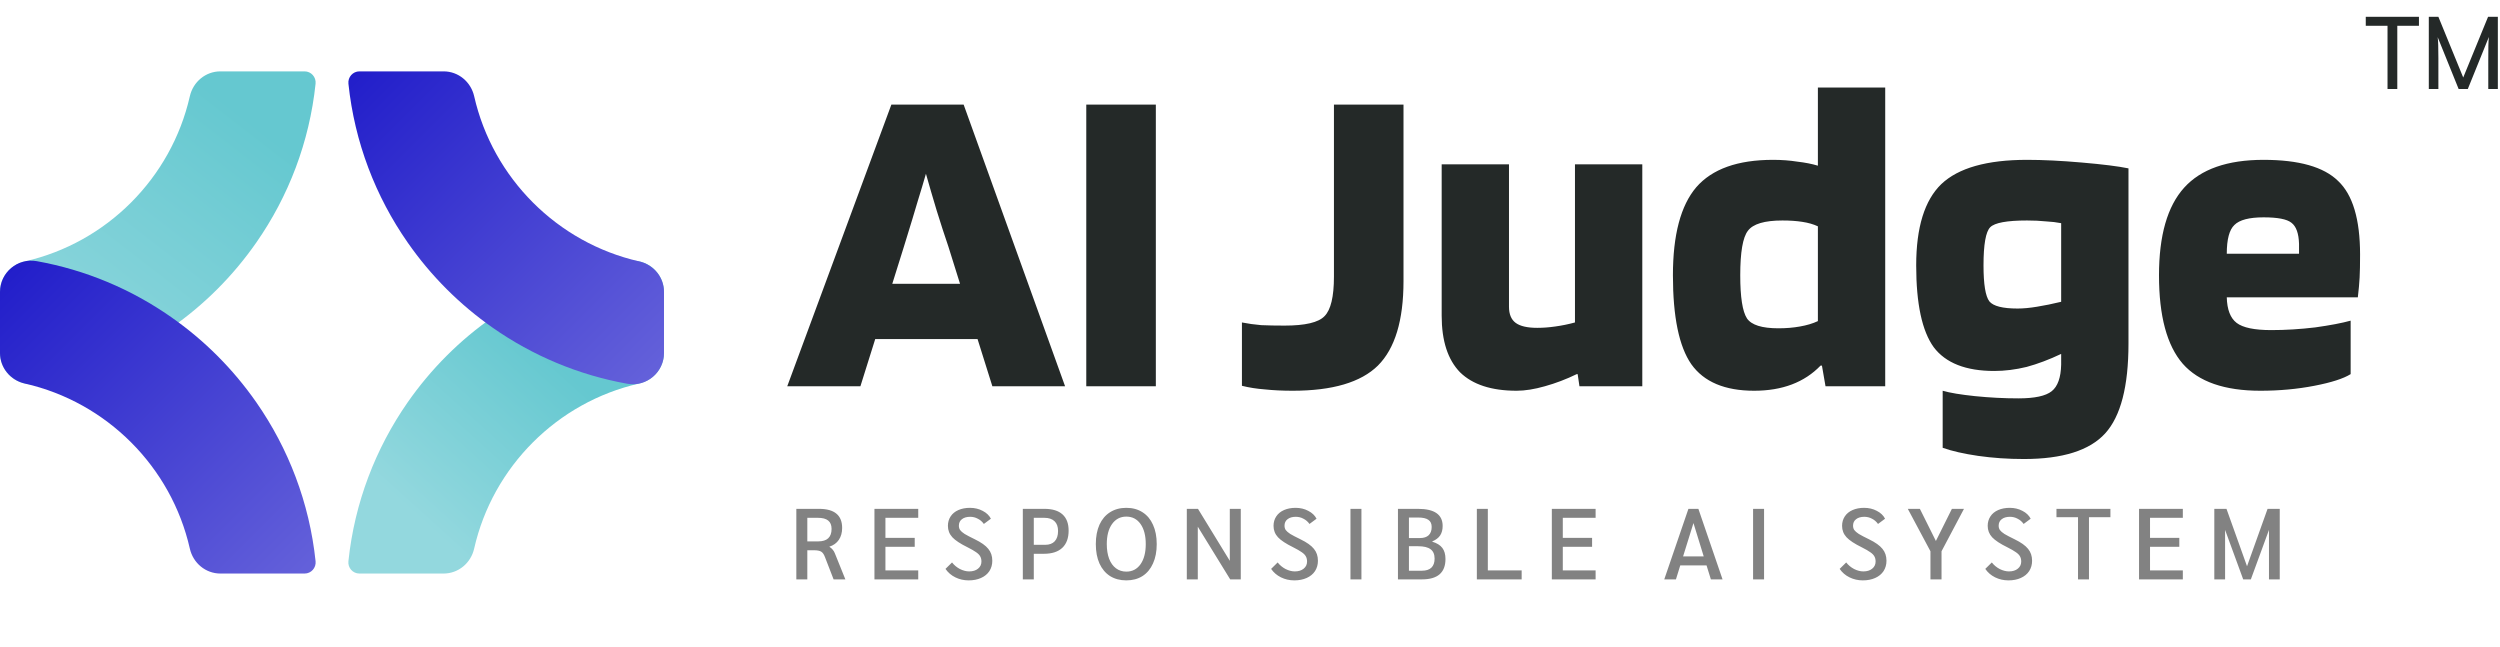 <svg width="232" height="60" viewBox="0 0 232 60" fill="none" xmlns="http://www.w3.org/2000/svg">
<path d="M79.846 35.844H73.057L82.72 9.705H89.425L98.839 35.844H92.091L90.717 31.466H81.22L79.846 35.844ZM85.927 16.125C85.704 16.903 85.455 17.737 85.177 18.627C84.927 19.488 84.497 20.905 83.886 22.879L82.803 26.339H89.092L88.009 22.879C87.648 21.823 87.287 20.711 86.926 19.544C86.566 18.349 86.232 17.209 85.927 16.125ZM107.262 9.705V35.844H100.806V9.705H107.262ZM123.79 25.672V9.705H130.245V26.089C130.245 29.73 129.454 32.342 127.871 33.926C126.289 35.483 123.651 36.261 119.958 36.261C119.014 36.261 118.153 36.219 117.375 36.136C116.626 36.08 115.917 35.969 115.251 35.802V29.924C115.807 30.035 116.403 30.119 117.042 30.174C117.681 30.202 118.403 30.216 119.208 30.216C121.124 30.216 122.359 29.924 122.915 29.34C123.498 28.757 123.79 27.534 123.79 25.672ZM140.742 36.261C138.41 36.261 136.66 35.691 135.494 34.551C134.356 33.384 133.787 31.633 133.787 29.299V15.25H140.034V28.465C140.034 29.16 140.242 29.66 140.659 29.966C141.075 30.271 141.742 30.424 142.658 30.424C143.186 30.424 143.741 30.383 144.324 30.299C144.935 30.216 145.546 30.091 146.157 29.924V15.25H152.405V35.844H146.573L146.407 34.718H146.323C145.351 35.191 144.366 35.566 143.366 35.844C142.394 36.122 141.52 36.261 140.742 36.261ZM168.7 8.121H174.948V35.844H169.408L169.075 33.926H168.95C168.2 34.704 167.312 35.288 166.284 35.677C165.257 36.066 164.091 36.261 162.786 36.261C160.065 36.261 158.121 35.441 156.955 33.801C155.816 32.161 155.247 29.41 155.247 25.547C155.247 21.795 155.969 19.071 157.413 17.376C158.885 15.681 161.259 14.833 164.535 14.833C165.34 14.833 166.09 14.889 166.784 15C167.506 15.083 168.145 15.208 168.7 15.375V8.121ZM165.41 20.461C163.744 20.461 162.675 20.78 162.203 21.42C161.731 22.031 161.495 23.407 161.495 25.547C161.495 27.576 161.703 28.91 162.119 29.549C162.536 30.16 163.508 30.466 165.035 30.466C165.757 30.466 166.423 30.41 167.034 30.299C167.673 30.188 168.228 30.021 168.7 29.799V21.003C168.284 20.808 167.798 20.669 167.242 20.586C166.715 20.503 166.104 20.461 165.41 20.461ZM187.819 42.597C186.347 42.597 184.931 42.5 183.57 42.306C182.238 42.111 181.141 41.861 180.28 41.555V36.261C180.946 36.455 181.946 36.622 183.279 36.761C184.639 36.9 185.986 36.969 187.319 36.969C188.818 36.969 189.846 36.747 190.401 36.302C190.957 35.858 191.248 35.038 191.276 33.843V32.842C190.165 33.37 189.096 33.773 188.069 34.051C187.041 34.301 186.042 34.426 185.07 34.426C182.432 34.426 180.557 33.69 179.447 32.217C178.364 30.716 177.823 28.187 177.823 24.63C177.823 21.1 178.6 18.585 180.155 17.084C181.738 15.583 184.389 14.833 188.11 14.833C189.582 14.833 191.276 14.916 193.192 15.083C195.135 15.25 196.579 15.431 197.523 15.625V31.883C197.523 35.858 196.801 38.637 195.358 40.221C193.914 41.805 191.401 42.597 187.819 42.597ZM188.11 20.461C186.25 20.461 185.111 20.669 184.695 21.086C184.278 21.503 184.07 22.684 184.07 24.63C184.07 26.381 184.251 27.492 184.612 27.965C184.972 28.409 185.847 28.632 187.236 28.632C187.763 28.632 188.36 28.576 189.027 28.465C189.721 28.354 190.47 28.201 191.276 28.006V20.711C190.859 20.628 190.387 20.572 189.86 20.544C189.332 20.489 188.749 20.461 188.11 20.461ZM218.14 29.757V34.718C217.474 35.135 216.349 35.496 214.767 35.802C213.184 36.108 211.518 36.261 209.768 36.261C206.436 36.261 204.035 35.427 202.563 33.759C201.091 32.064 200.355 29.326 200.355 25.547C200.355 21.851 201.133 19.141 202.688 17.418C204.243 15.694 206.7 14.833 210.06 14.833C213.337 14.833 215.641 15.486 216.974 16.792C218.335 18.071 219.015 20.35 219.015 23.629C219.015 24.518 219.001 25.227 218.973 25.755C218.946 26.283 218.89 26.895 218.807 27.59H206.645C206.673 28.729 206.978 29.521 207.561 29.966C208.144 30.41 209.213 30.633 210.768 30.633C212.101 30.633 213.462 30.549 214.85 30.383C216.238 30.188 217.335 29.98 218.14 29.757ZM210.06 20.169C208.727 20.169 207.825 20.405 207.353 20.878C206.881 21.322 206.645 22.212 206.645 23.546H213.35V22.629C213.323 21.656 213.087 21.003 212.642 20.669C212.226 20.336 211.365 20.169 210.06 20.169Z" fill="#242928"/>
<path d="M73.9 47.221H76.002C76.725 47.221 77.264 47.37 77.619 47.669C77.974 47.962 78.151 48.405 78.151 48.997C78.151 49.427 78.048 49.795 77.843 50.1C77.637 50.4 77.348 50.608 76.974 50.727V50.746C77.099 50.827 77.198 50.914 77.273 51.008C77.354 51.101 77.419 51.21 77.469 51.335L78.45 53.766H77.357L76.554 51.69C76.46 51.441 76.345 51.276 76.208 51.194C76.071 51.107 75.847 51.064 75.535 51.064H74.919V53.766H73.9V47.221ZM75.928 50.241C76.756 50.241 77.17 49.854 77.17 49.081C77.17 48.732 77.064 48.473 76.853 48.305C76.647 48.137 76.329 48.053 75.9 48.053H74.919V50.241H75.928ZM81.149 47.221H85.213V48.053H82.168V49.913H84.886V50.746H82.168V52.934H85.213V53.766H81.149V47.221ZM89.89 53.859C89.448 53.859 89.037 53.766 88.657 53.579C88.277 53.392 87.972 53.13 87.741 52.793L88.349 52.195C88.542 52.444 88.785 52.647 89.077 52.803C89.376 52.952 89.663 53.027 89.937 53.027C90.279 53.027 90.553 52.943 90.759 52.775C90.971 52.606 91.077 52.385 91.077 52.111C91.077 51.924 91.039 51.765 90.965 51.634C90.896 51.503 90.771 51.375 90.591 51.251C90.41 51.12 90.145 50.967 89.797 50.792C89.124 50.462 88.651 50.15 88.377 49.857C88.103 49.558 87.966 49.206 87.966 48.801C87.966 48.47 88.05 48.177 88.218 47.922C88.386 47.666 88.626 47.47 88.937 47.333C89.249 47.196 89.607 47.127 90.011 47.127C90.448 47.127 90.84 47.221 91.189 47.407C91.544 47.588 91.799 47.831 91.955 48.137L91.301 48.623C91.151 48.411 90.965 48.249 90.74 48.137C90.522 48.018 90.286 47.959 90.03 47.959C89.706 47.959 89.451 48.034 89.264 48.184C89.077 48.327 88.984 48.526 88.984 48.782C88.984 48.938 89.021 49.072 89.096 49.184C89.177 49.296 89.317 49.418 89.516 49.549C89.722 49.673 90.037 49.839 90.46 50.044C91.052 50.331 91.469 50.627 91.712 50.933C91.961 51.232 92.085 51.6 92.085 52.036C92.085 52.398 91.995 52.719 91.815 52.999C91.634 53.273 91.376 53.485 91.039 53.635C90.709 53.785 90.326 53.859 89.89 53.859ZM94.918 47.221H96.926C97.661 47.221 98.219 47.392 98.599 47.735C98.979 48.078 99.168 48.579 99.168 49.24C99.168 49.938 98.972 50.471 98.58 50.839C98.188 51.207 97.621 51.391 96.88 51.391H95.936V53.766H94.918V47.221ZM96.992 50.559C97.378 50.559 97.674 50.45 97.879 50.231C98.085 50.007 98.188 49.689 98.188 49.278C98.188 48.879 98.079 48.576 97.861 48.371C97.643 48.159 97.328 48.053 96.917 48.053H95.936V50.559H96.992ZM104.522 53.859C103.943 53.859 103.439 53.725 103.009 53.457C102.585 53.183 102.258 52.793 102.028 52.288C101.804 51.784 101.692 51.185 101.692 50.493C101.692 49.801 101.804 49.203 102.028 48.698C102.258 48.193 102.585 47.806 103.009 47.538C103.439 47.264 103.943 47.127 104.522 47.127C105.102 47.127 105.603 47.264 106.027 47.538C106.45 47.806 106.774 48.193 106.998 48.698C107.229 49.203 107.344 49.801 107.344 50.493C107.344 51.185 107.229 51.784 106.998 52.288C106.774 52.793 106.45 53.183 106.027 53.457C105.603 53.725 105.102 53.859 104.522 53.859ZM104.522 53.046C105.077 53.046 105.516 52.818 105.84 52.363C106.164 51.902 106.326 51.279 106.326 50.493C106.326 49.702 106.164 49.078 105.84 48.623C105.516 48.168 105.077 47.941 104.522 47.941C103.968 47.941 103.526 48.171 103.196 48.632C102.872 49.087 102.71 49.708 102.71 50.493C102.71 51.011 102.782 51.462 102.925 51.849C103.074 52.236 103.286 52.532 103.56 52.737C103.834 52.943 104.155 53.046 104.522 53.046ZM115.144 47.221V53.766H114.163L111.155 48.876V53.766H110.136V47.221H111.173L114.126 52.045V47.221H115.144ZM120.109 53.859C119.667 53.859 119.256 53.766 118.876 53.579C118.496 53.392 118.191 53.13 117.96 52.793L118.567 52.195C118.76 52.444 119.003 52.647 119.296 52.803C119.595 52.952 119.882 53.027 120.156 53.027C120.498 53.027 120.772 52.943 120.978 52.775C121.189 52.606 121.295 52.385 121.295 52.111C121.295 51.924 121.258 51.765 121.183 51.634C121.115 51.503 120.99 51.375 120.81 51.251C120.629 51.12 120.364 50.967 120.015 50.792C119.343 50.462 118.869 50.15 118.595 49.857C118.321 49.558 118.184 49.206 118.184 48.801C118.184 48.47 118.268 48.177 118.437 47.922C118.605 47.666 118.845 47.47 119.156 47.333C119.467 47.196 119.825 47.127 120.23 47.127C120.666 47.127 121.059 47.221 121.407 47.407C121.762 47.588 122.018 47.831 122.174 48.137L121.52 48.623C121.37 48.411 121.183 48.249 120.959 48.137C120.741 48.018 120.504 47.959 120.249 47.959C119.925 47.959 119.67 48.034 119.483 48.184C119.296 48.327 119.203 48.526 119.203 48.782C119.203 48.938 119.24 49.072 119.315 49.184C119.396 49.296 119.536 49.418 119.735 49.549C119.941 49.673 120.255 49.839 120.679 50.044C121.27 50.331 121.688 50.627 121.931 50.933C122.18 51.232 122.304 51.6 122.304 52.036C122.304 52.398 122.214 52.719 122.033 52.999C121.853 53.273 121.594 53.485 121.258 53.635C120.928 53.785 120.545 53.859 120.109 53.859ZM125.323 47.221H126.341V53.766H125.323V47.221ZM129.73 47.221H131.589C133.115 47.221 133.878 47.75 133.878 48.81C133.878 49.159 133.8 49.452 133.645 49.689C133.489 49.92 133.246 50.104 132.916 50.241V50.269C133.346 50.4 133.657 50.593 133.85 50.849C134.043 51.104 134.14 51.447 134.14 51.877C134.14 53.136 133.414 53.766 131.963 53.766H129.73V47.221ZM131.767 49.932C132.122 49.932 132.393 49.845 132.58 49.67C132.766 49.49 132.86 49.234 132.86 48.904C132.86 48.598 132.757 48.377 132.552 48.24C132.352 48.096 132.032 48.025 131.589 48.025H130.749V49.932H131.767ZM131.954 52.962C132.34 52.962 132.633 52.868 132.832 52.681C133.031 52.488 133.131 52.208 133.131 51.84C133.131 51.441 133.006 51.151 132.757 50.97C132.514 50.783 132.125 50.69 131.589 50.69H130.749V52.962H131.954ZM137.052 47.221H138.071V52.934H141.21V53.766H137.052V47.221ZM144.01 47.221H148.073V48.053H145.028V49.913H147.746V50.746H145.028V52.934H148.073V53.766H144.01V47.221ZM158.367 52.466H155.929L155.527 53.766H154.443L156.685 47.221H157.61L159.852 53.766H158.769L158.367 52.466ZM158.105 51.634L157.153 48.539L156.19 51.634H158.105ZM162.686 47.221H163.705V53.766H162.686V47.221ZM172.869 53.859C172.427 53.859 172.016 53.766 171.636 53.579C171.256 53.392 170.951 53.13 170.721 52.793L171.328 52.195C171.521 52.444 171.764 52.647 172.057 52.803C172.356 52.952 172.642 53.027 172.916 53.027C173.259 53.027 173.533 52.943 173.738 52.775C173.95 52.606 174.056 52.385 174.056 52.111C174.056 51.924 174.019 51.765 173.944 51.634C173.875 51.503 173.751 51.375 173.57 51.251C173.389 51.12 173.125 50.967 172.776 50.792C172.103 50.462 171.63 50.15 171.356 49.857C171.082 49.558 170.945 49.206 170.945 48.801C170.945 48.47 171.029 48.177 171.197 47.922C171.365 47.666 171.605 47.47 171.917 47.333C172.228 47.196 172.586 47.127 172.991 47.127C173.427 47.127 173.819 47.221 174.168 47.407C174.523 47.588 174.778 47.831 174.934 48.137L174.28 48.623C174.131 48.411 173.944 48.249 173.72 48.137C173.502 48.018 173.265 47.959 173.01 47.959C172.686 47.959 172.43 48.034 172.243 48.184C172.057 48.327 171.963 48.526 171.963 48.782C171.963 48.938 172.001 49.072 172.075 49.184C172.156 49.296 172.296 49.418 172.496 49.549C172.701 49.673 173.016 49.839 173.439 50.044C174.031 50.331 174.448 50.627 174.691 50.933C174.94 51.232 175.065 51.6 175.065 52.036C175.065 52.398 174.975 52.719 174.794 52.999C174.613 53.273 174.355 53.485 174.019 53.635C173.688 53.785 173.305 53.859 172.869 53.859ZM179.146 51.157L177.044 47.221H178.165L179.651 50.203L181.136 47.221H182.257L180.174 51.157V53.766H179.146V51.157ZM186.382 53.859C185.94 53.859 185.529 53.766 185.149 53.579C184.769 53.392 184.464 53.13 184.234 52.793L184.841 52.195C185.034 52.444 185.277 52.647 185.569 52.803C185.868 52.952 186.155 53.027 186.429 53.027C186.771 53.027 187.046 52.943 187.251 52.775C187.463 52.606 187.569 52.385 187.569 52.111C187.569 51.924 187.531 51.765 187.457 51.634C187.388 51.503 187.264 51.375 187.083 51.251C186.902 51.12 186.638 50.967 186.289 50.792C185.616 50.462 185.143 50.15 184.869 49.857C184.595 49.558 184.458 49.206 184.458 48.801C184.458 48.47 184.542 48.177 184.71 47.922C184.878 47.666 185.118 47.47 185.429 47.333C185.741 47.196 186.099 47.127 186.504 47.127C186.94 47.127 187.332 47.221 187.681 47.407C188.036 47.588 188.291 47.831 188.447 48.137L187.793 48.623C187.643 48.411 187.457 48.249 187.232 48.137C187.014 48.018 186.778 47.959 186.522 47.959C186.199 47.959 185.943 48.034 185.756 48.184C185.569 48.327 185.476 48.526 185.476 48.782C185.476 48.938 185.513 49.072 185.588 49.184C185.669 49.296 185.809 49.418 186.009 49.549C186.214 49.673 186.529 49.839 186.952 50.044C187.544 50.331 187.961 50.627 188.204 50.933C188.453 51.232 188.578 51.6 188.578 52.036C188.578 52.398 188.487 52.719 188.307 52.999C188.126 53.273 187.868 53.485 187.531 53.635C187.201 53.785 186.818 53.859 186.382 53.859ZM192.839 47.997H190.84V47.221H195.847V47.997H193.857V53.766H192.839V47.997ZM198.503 47.221H202.567V48.053H199.522V49.913H202.24V50.746H199.522V52.934H202.567V53.766H198.503V47.221ZM211.56 47.221V53.766H210.561V49.175L208.879 53.766H208.169L206.488 49.175V53.766H205.488V47.221H206.618L208.524 52.55L210.43 47.221H211.56Z" fill="#828282"/>
<path d="M17.616 8.936C15.889 16.531 9.899 22.526 2.311 24.254C0.971 24.559 0 25.721 0 27.097V32.751C0 34.558 1.633 35.931 3.41 35.612C7.976 34.793 12.206 32.989 15.869 30.431C18.955 28.28 21.637 25.595 23.787 22.506C26.761 18.241 28.714 13.206 29.285 7.769C29.35 7.158 28.877 6.623 28.264 6.623H20.456C19.081 6.623 17.921 7.594 17.616 8.936Z" fill="url(#paint0_linear_3852_361)"/>
<path d="M32.332 52.084C32.268 52.692 32.739 53.225 33.351 53.225H41.16C42.536 53.225 43.697 52.254 44.001 50.911C45.724 43.313 51.714 37.321 59.306 35.594C60.647 35.289 61.618 34.127 61.618 32.751V27.097C61.618 25.291 59.985 23.917 58.208 24.235C53.642 25.054 49.412 26.855 45.748 29.418C42.663 31.563 39.98 34.254 37.831 37.337C34.856 41.608 32.903 46.645 32.332 52.084Z" fill="url(#paint1_linear_3852_361)"/>
<path d="M41.164 6.623H33.356C32.742 6.623 32.27 7.158 32.334 7.769C32.905 13.206 34.858 18.241 37.832 22.506C39.982 25.595 42.665 28.28 45.75 30.431C49.413 32.989 53.644 34.793 58.209 35.612C59.986 35.931 61.619 34.558 61.619 32.751V27.097C61.619 25.721 60.649 24.56 59.308 24.254C51.72 22.526 45.73 16.531 44.004 8.936C43.699 7.594 42.538 6.623 41.164 6.623Z" fill="url(#paint2_linear_3852_361)"/>
<path d="M23.787 37.337C21.637 34.254 18.955 31.563 15.869 29.418C12.206 26.855 7.975 25.054 3.409 24.235C1.633 23.917 0 25.291 0 27.097V32.751C0 34.127 0.971 35.289 2.311 35.594C9.904 37.321 15.894 43.313 17.617 50.911C17.921 52.254 19.082 53.225 20.457 53.225H28.267C28.879 53.225 29.35 52.692 29.286 52.084C28.715 46.645 26.762 41.608 23.787 37.337Z" fill="url(#paint3_linear_3852_361)"/>
<path d="M226.282 8.259H225.393V1.559H226.282L228.587 7.193L230.893 1.559H231.8V8.259H230.912V5.609C230.912 4.358 230.921 3.903 230.967 3.431L229.013 8.259H228.161L226.217 3.449C226.263 3.774 226.282 4.459 226.282 5.396V8.259Z" fill="#242928"/>
<path d="M219.543 2.393V1.559H224.478V2.393H222.469V8.259H221.562V2.393H219.543Z" fill="#242928"/>
<defs>
<linearGradient id="paint0_linear_3852_361" x1="3.589" y1="35.089" x2="22.517" y2="10.643" gradientUnits="userSpaceOnUse">
<stop stop-color="#93D8DE"/>
<stop offset="1" stop-color="#65C8D0"/>
</linearGradient>
<linearGradient id="paint1_linear_3852_361" x1="38.535" y1="47.808" x2="51.459" y2="33.512" gradientUnits="userSpaceOnUse">
<stop stop-color="#93D8DE"/>
<stop offset="1" stop-color="#65C8D0"/>
</linearGradient>
<linearGradient id="paint2_linear_3852_361" x1="32.369" y1="7.186" x2="60.392" y2="35.184" gradientUnits="userSpaceOnUse">
<stop stop-color="#221ECA"/>
<stop offset="1" stop-color="#6461DA"/>
</linearGradient>
<linearGradient id="paint3_linear_3852_361" x1="1.253" y1="24.639" x2="29.277" y2="52.638" gradientUnits="userSpaceOnUse">
<stop stop-color="#221ECA"/>
<stop offset="1" stop-color="#6461DA"/>
</linearGradient>
</defs>
</svg>
